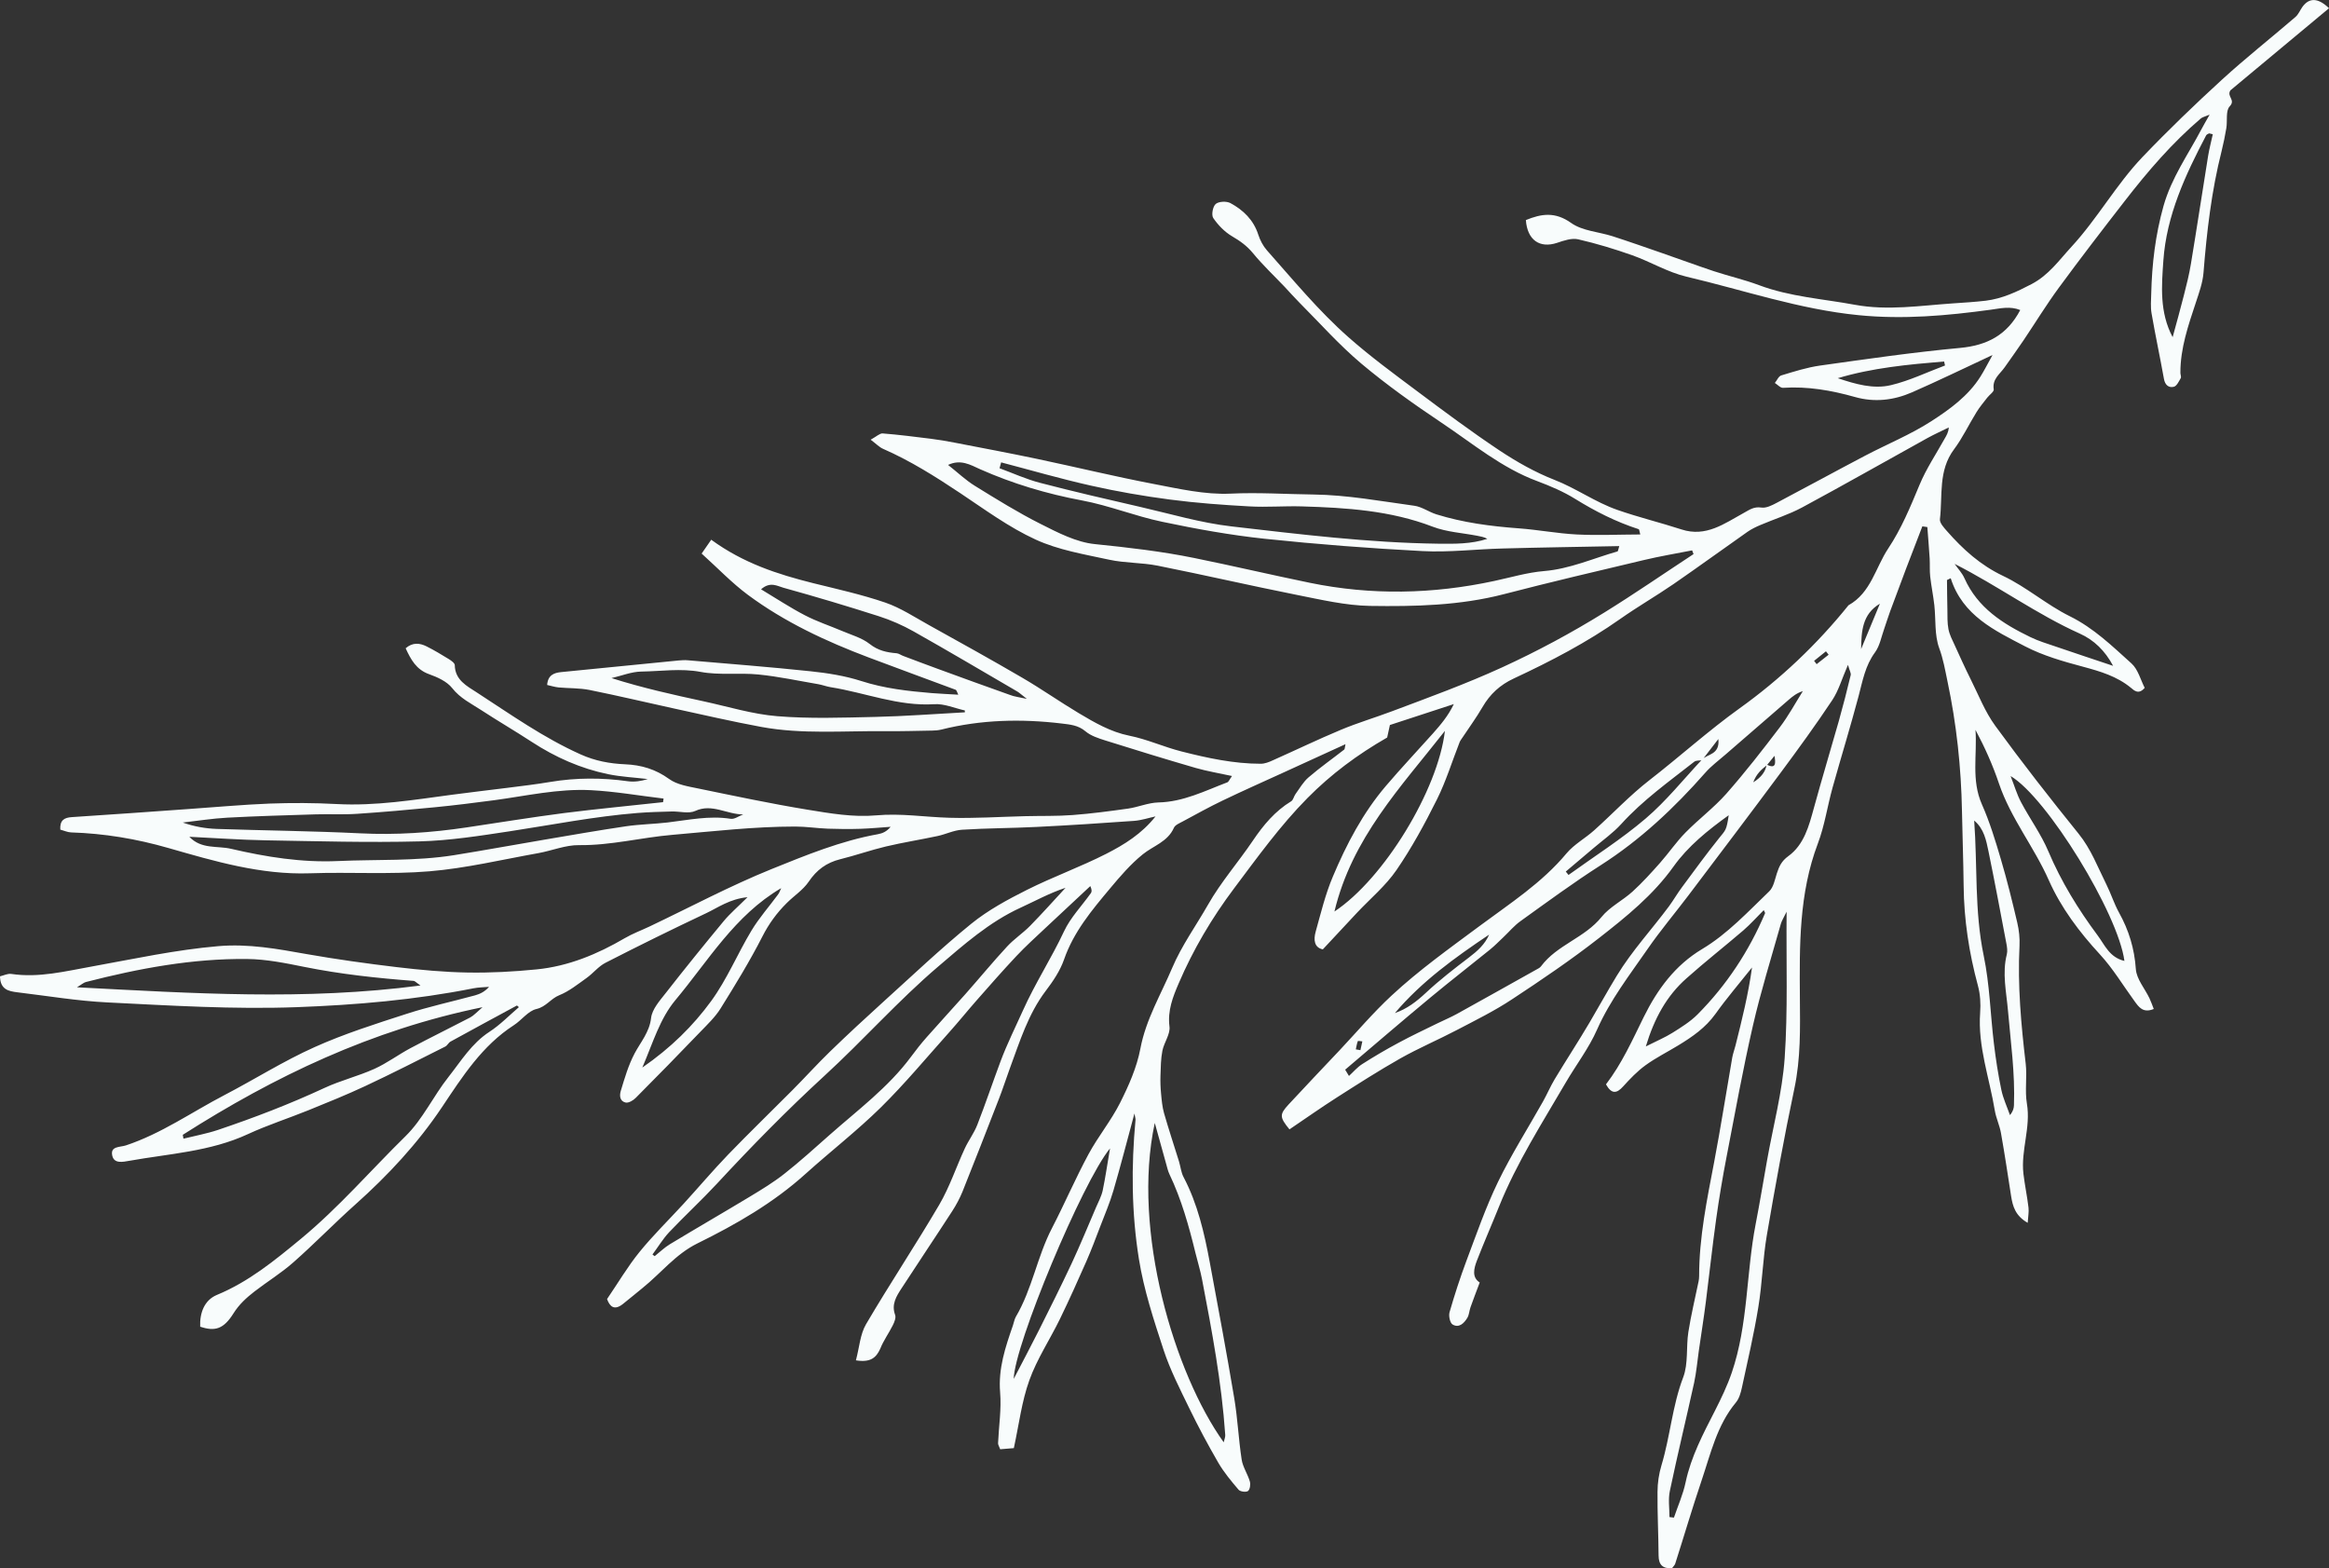 <?xml version="1.0" encoding="UTF-8"?>
<svg id="Calque_2" data-name="Calque 2" xmlns="http://www.w3.org/2000/svg" viewBox="0 0 349.74 235.48">
  <rect x="0" y="0" width="349.74" height="235.48" fill="#333333" stroke="none"/>
  <g id="Calque_1-2" data-name="Calque 1">
    <path d="m128.53,204.26c.52-1.93.63-3.9,1.52-5.42,3.55-6.05,7.45-11.9,11-17.95,1.55-2.65,2.53-5.63,3.83-8.44.56-1.21,1.39-2.3,1.87-3.53,1.24-3.17,2.32-6.4,3.51-9.58.98-2.62,2.24-5.13,3.38-7.67,1.83-4.07,4.26-7.8,6.14-11.82.98-2.09,2.68-3.83,4.04-5.75.14-.2.16-.49-.09-1.05-2.27,2.12-4.55,4.23-6.81,6.36-1.45,1.37-2.93,2.7-4.29,4.15-2.05,2.18-4.02,4.43-5.99,6.67-1.38,1.57-2.69,3.2-4.08,4.75-3.4,3.8-6.67,7.74-10.3,11.32-3.57,3.51-7.56,6.6-11.29,9.96-4.85,4.38-10.44,7.59-16.25,10.45-3.27,1.61-5.48,4.48-8.23,6.69-.99.8-1.96,1.62-2.96,2.41-1.27,1-1.95.41-2.37-.75,1.66-2.43,3.09-4.87,4.85-7.04,2.05-2.53,4.4-4.82,6.61-7.23,2.26-2.47,4.42-5.03,6.74-7.44,3.16-3.27,6.43-6.43,9.64-9.66,1.91-1.92,3.73-3.94,5.67-5.82,2.6-2.52,5.26-4.98,7.94-7.41,4.38-3.96,8.67-8.04,13.25-11.76,2.52-2.04,5.46-3.63,8.37-5.09,3.89-1.95,8.01-3.43,11.88-5.4,2.71-1.38,5.35-3.01,7.41-5.62-1.07.23-2.13.59-3.22.67-4.88.35-9.77.67-14.66.91-3.72.19-7.46.18-11.18.42-1.25.08-2.45.69-3.69.95-2.58.55-5.19.96-7.76,1.57-2.3.55-4.54,1.34-6.84,1.91-2.05.51-3.53,1.59-4.73,3.37-.84,1.24-2.21,2.12-3.29,3.2-1.49,1.47-2.73,3.17-3.67,5.04-1.89,3.7-4.07,7.26-6.27,10.79-.81,1.3-1.96,2.39-3.03,3.5-3.21,3.34-6.44,6.65-9.71,9.93-.38.39-1.1.81-1.54.7-.82-.2-.95-.97-.7-1.78.58-1.9,1.11-3.77,2.07-5.6.88-1.67,2.23-3.18,2.47-5.31.15-1.31,1.28-2.58,2.17-3.71,2.85-3.65,5.77-7.26,8.72-10.82.96-1.16,2.12-2.14,3.59-3.61-2.69.27-4.4,1.55-6.22,2.41-5.08,2.4-10.12,4.88-15.11,7.44-1.06.54-1.86,1.59-2.85,2.29-1.32.94-2.62,1.99-4.09,2.58-1.28.51-1.96,1.73-3.43,2.07-1.25.29-2.21,1.67-3.39,2.43-4.77,3.08-7.71,7.7-10.78,12.29-3.65,5.46-8.11,10.25-13.02,14.63-3.17,2.83-6.13,5.89-9.32,8.7-1.81,1.6-3.9,2.88-5.82,4.36-1.2.93-2.31,1.93-3.16,3.29-1.48,2.36-2.77,2.75-5,2-.09-2.07.63-3.99,2.51-4.77,4.79-1.98,8.66-5.16,12.6-8.41,5.7-4.71,10.5-10.3,15.74-15.44,2.57-2.52,4.16-6,6.43-8.87,1.89-2.39,3.48-5.05,6.16-6.79,1.59-1.03,2.95-2.44,4.42-3.7-.18-.15-.28-.26-.31-.24-3.33,1.8-6.66,3.6-9.97,5.42-.3.17-.47.59-.78.74-3.98,2-7.95,4.03-11.99,5.92-2.8,1.31-5.67,2.47-8.53,3.63-3.03,1.23-6.16,2.23-9.12,3.6-5.66,2.62-11.8,2.93-17.79,4-1.01.18-2.29.46-2.57-.76-.34-1.46,1.15-1.26,2.04-1.55,5.32-1.76,9.89-5,14.81-7.56,4.53-2.36,8.87-5.11,13.51-7.19,4.47-2.01,9.18-3.5,13.85-5.01,3.36-1.09,6.84-1.84,10.26-2.77.75-.21,1.47-.55,2.11-1.28-.78.07-1.58.07-2.34.22-8.75,1.74-17.59,2.5-26.5,2.83-9.51.35-18.98-.24-28.45-.71-4.53-.22-9.03-.98-13.54-1.52-1.3-.16-2.58-.4-2.61-2.4.56-.13,1.15-.44,1.69-.36,4.16.62,8.13-.41,12.18-1.13,6.27-1.13,12.5-2.49,18.9-3.04,4.58-.39,8.87.41,13.27,1.19,4.49.79,9.02,1.42,13.55,1.96,3.53.42,7.08.75,10.63.81,3.45.06,6.92-.13,10.35-.47,4.77-.47,9.13-2.28,13.25-4.69,1.18-.69,2.47-1.16,3.71-1.75,6.1-2.9,12.07-6.09,18.32-8.62,5.18-2.09,10.4-4.24,15.97-5.24.68-.12,1.33-.39,1.92-1.11-1.51.1-3.02.25-4.54.3-1.62.05-3.25.04-4.88-.02-1.64-.06-3.27-.32-4.91-.32-6.19,0-12.32.72-18.48,1.25-4.67.4-9.23,1.6-13.96,1.54-2.03-.03-4.07.83-6.12,1.2-5.44.97-10.86,2.27-16.35,2.73-5.96.5-11.99.09-17.99.3-7.35.25-14.33-1.82-21.2-3.79-4.87-1.4-9.66-2.19-14.65-2.35-.51-.02-1.02-.26-1.61-.42-.08-1.42.59-1.81,1.78-1.88,5.82-.37,11.64-.8,17.46-1.21,4.07-.28,8.13-.66,12.2-.82,3.35-.12,6.71-.11,10.05.07,5.86.32,11.6-.63,17.36-1.4,2.78-.37,5.56-.69,8.34-1.04,2.13-.27,4.27-.52,6.39-.88,3.89-.65,7.78-.65,11.68-.1.96.13,1.96-.02,2.96-.33-1.98-.24-3.99-.33-5.94-.73-4.14-.85-7.95-2.55-11.49-4.86-2.51-1.64-5.11-3.15-7.62-4.79-1.5-.98-3.12-1.75-4.32-3.28-.79-1-2.21-1.64-3.47-2.09-1.93-.69-2.73-2.19-3.52-3.89,1.05-.91,2.1-.8,3.13-.29,1.14.57,2.24,1.23,3.33,1.9.37.23.92.61.92.93.04,2.23,1.82,3.13,3.27,4.07,5.1,3.31,10.07,6.84,15.66,9.34,2.14.96,4.34,1.37,6.64,1.47,2.42.1,4.58.73,6.62,2.21,1.18.86,2.85,1.11,4.35,1.42,5.45,1.12,10.9,2.28,16.39,3.18,3.41.56,6.94,1.17,10.33.86,3.75-.34,7.35.26,11.02.36,3.79.11,7.6-.15,11.4-.24,2.37-.06,4.75.01,7.11-.17,2.79-.21,5.56-.58,8.33-.97,1.52-.22,3.01-.88,4.53-.92,3.75-.08,6.99-1.74,10.36-3.02.2-.07.3-.39.7-.95-1.97-.43-3.74-.72-5.45-1.21-4.54-1.32-9.07-2.71-13.58-4.13-1.04-.33-2.16-.69-2.97-1.37-1.08-.92-2.32-1.02-3.55-1.17-6.08-.73-12.13-.59-18.11.91-.44.11-.91.14-1.36.15-2.37.04-4.74.11-7.1.09-6.19-.07-12.42.49-18.56-.64-4.39-.81-8.75-1.82-13.12-2.77-4.23-.92-8.44-1.93-12.68-2.78-1.51-.3-3.09-.24-4.63-.38-.58-.06-1.15-.24-1.73-.37.11-1.47,1.01-1.82,2.07-1.93,5.89-.59,11.78-1.17,17.68-1.75.45-.04.91-.07,1.36-.03,6.14.53,12.29,1,18.42,1.65,2.58.27,5.19.68,7.65,1.47,3.47,1.12,7,1.51,10.58,1.81,1.26.1,2.52.15,3.98.24-.19-.37-.25-.69-.4-.74-4.35-1.63-8.73-3.21-13.08-4.86-6.4-2.42-12.59-5.3-18.11-9.39-2.4-1.78-4.48-3.97-6.95-6.2.53-.77.98-1.42,1.44-2.08,4.8,3.51,9.97,5.19,15.3,6.52,3.63.9,7.31,1.71,10.84,2.92,2.3.79,4.39,2.18,6.54,3.37,4.7,2.61,9.4,5.21,14.04,7.92,2.88,1.68,5.61,3.6,8.47,5.31,2.39,1.42,4.77,2.82,7.61,3.39,2.65.53,5.17,1.69,7.81,2.36,3.9.99,7.85,1.85,11.91,1.85.6,0,1.24-.25,1.8-.51,3.42-1.52,6.79-3.15,10.24-4.59,2.51-1.05,5.14-1.83,7.69-2.79,5.54-2.08,11.09-4.1,16.49-6.57,5.33-2.44,10.45-5.2,15.41-8.27,4.52-2.8,8.91-5.83,13.36-8.75-.07-.19-.14-.37-.21-.56-2.44.48-4.9.89-7.32,1.47-7,1.66-14,3.3-20.96,5.11-6.6,1.71-13.35,1.86-20.07,1.76-3.69-.06-7.39-.94-11.04-1.66-6.97-1.39-13.89-2.99-20.86-4.38-2.4-.48-4.92-.38-7.3-.9-3.73-.81-7.61-1.45-11.03-3.02-4-1.83-7.63-4.51-11.32-6.97-3.72-2.48-7.48-4.85-11.58-6.65-.58-.25-1.04-.75-1.88-1.38.9-.49,1.37-.97,1.8-.94,2.42.19,4.83.5,7.24.8,1.17.15,2.34.34,3.5.57,4.18.81,8.36,1.59,12.53,2.47,5.79,1.22,11.54,2.62,17.34,3.73,3.84.73,7.78,1.65,11.63,1.47,4.16-.2,8.3.08,12.42.13,5.07.06,10.14,1,15.19,1.69,1.14.16,2.18.94,3.31,1.29,4.02,1.25,8.16,1.79,12.35,2.1,2.91.21,5.79.77,8.7.92,3.15.16,6.31.01,9.56,0-.14-.51-.15-.76-.23-.79-3.39-1.09-6.53-2.68-9.56-4.56-1.76-1.09-3.71-1.92-5.66-2.65-5.37-1.99-9.71-5.65-14.38-8.77-4.14-2.77-8.23-5.67-12.04-8.87-3.33-2.8-6.24-6.09-9.32-9.18-.76-.76-1.47-1.57-2.21-2.36-1.6-1.68-3.3-3.28-4.77-5.07-.9-1.09-1.92-1.82-3.12-2.52-1.11-.65-2.1-1.67-2.83-2.74-.31-.45-.08-1.74.37-2.12.46-.39,1.62-.44,2.2-.13,1.94,1.05,3.48,2.53,4.19,4.75.27.84.72,1.69,1.3,2.35,3.96,4.46,7.76,9.09,12.24,13.04,3.26,2.88,6.79,5.47,10.28,8.08,4.07,3.05,8.15,6.09,12.38,8.91,2.59,1.72,5.36,3.29,8.25,4.42,3.29,1.28,6.16,3.37,9.47,4.52,3.17,1.11,6.45,1.9,9.65,2.94,3.65,1.19,6.43-.89,9.29-2.46.91-.5,1.55-1,2.69-.83.71.11,1.58-.33,2.28-.7,4.44-2.34,8.84-4.75,13.28-7.08,3.31-1.74,6.81-3.16,9.93-5.17,2.78-1.79,5.56-3.79,7.4-6.71.56-.89,1.04-1.84,1.82-3.25-4.33,2.02-8.18,3.9-12.1,5.61-2.74,1.2-5.64,1.53-8.56.7-3.54-1-7.1-1.62-10.8-1.38-.39.03-.82-.47-1.23-.73.32-.39.56-1.01.96-1.13,1.92-.58,3.85-1.2,5.82-1.48,6.99-.98,13.99-2,21.02-2.65,4.06-.38,7.06-1.91,9.05-5.69-1.51-.61-2.97-.25-4.42-.05-6.59.9-13.14,1.49-19.87.82-8.89-.88-17.25-3.76-25.83-5.78-2.81-.66-5.38-2.23-8.13-3.21-2.66-.94-5.39-1.77-8.14-2.4-.97-.22-2.15.19-3.16.53-2.6.86-4.47-.4-4.69-3.42,2.33-.95,4.38-1.29,6.81.44,1.69,1.2,4.13,1.32,6.22,1.99,2.51.81,5,1.69,7.49,2.55,2.58.89,5.13,1.84,7.72,2.7,2.25.74,4.58,1.27,6.79,2.1,4.65,1.74,9.57,2.05,14.38,2.94,4.95.91,9.82.12,14.72-.21,1.64-.11,3.28-.21,4.91-.4,2.48-.3,4.67-1.33,6.89-2.49,2.59-1.35,4.13-3.58,6.01-5.62,3.9-4.23,6.7-9.32,10.66-13.47,3.84-4.02,7.85-7.88,11.95-11.63,3.56-3.25,7.35-6.24,11.01-9.39.46-.39.7-1.03,1.06-1.53,1.01-1.39,2.33-1.39,3.99.21-5.04,4.19-10.05,8.36-14.82,12.34-.57.96.85,1.41-.1,2.4-.62.65-.32,2.15-.5,3.26-.19,1.15-.43,2.3-.71,3.44-1.52,6-2.23,12.12-2.72,18.27-.12,1.5-.66,3-1.14,4.45-1.14,3.45-2.34,6.88-2.33,10.58,0,.27.16.61.05.81-.28.48-.6,1.18-1.03,1.29-.77.2-1.33-.27-1.49-1.18-.59-3.29-1.29-6.55-1.86-9.84-.17-.96-.07-1.98-.05-2.97.11-4.45.62-8.78,1.84-13.14,1.21-4.28,3.69-7.72,5.68-11.5.32-.62.68-1.21,1.25-2.23-.74.31-1.1.38-1.33.58-4.3,3.67-7.96,7.93-11.41,12.38-3.35,4.31-6.68,8.64-9.91,13.04-1.88,2.56-3.54,5.28-5.31,7.91-.92,1.36-1.88,2.69-2.82,4.03-.7,1.01-1.89,1.75-1.64,3.31.06.35-.64.81-.97,1.24-.55.71-1.14,1.41-1.61,2.17-1.15,1.85-2.08,3.85-3.38,5.59-2.4,3.2-1.7,6.95-2.12,10.49-.07.56.61,1.29,1.07,1.81,2.4,2.73,5,5.09,8.41,6.71,3.51,1.66,6.53,4.33,10.01,6.05,3.61,1.78,6.39,4.5,9.28,7.1.99.9,1.37,2.48,1.98,3.66-.91,1.06-1.57.41-2.06,0-2.11-1.74-4.6-2.47-7.19-3.17-2.97-.79-6.01-1.66-8.71-3.06-4.55-2.37-9.38-4.61-11.17-10.23-.19.09-.37.18-.56.27.02,1.47.02,2.94.06,4.41.02.99-.03,2,.16,2.97.16.83.58,1.63.94,2.41.79,1.73,1.57,3.46,2.42,5.16,1.17,2.34,2.14,4.85,3.67,6.94,4.02,5.51,8.22,10.89,12.51,16.2,1.88,2.32,2.88,5.03,4.18,7.63.69,1.38,1.15,2.87,1.89,4.21,1.48,2.66,2.32,5.41,2.53,8.49.1,1.49,1.34,2.91,2.04,4.37.25.52.43,1.07.65,1.62-1.62.67-2.25-.3-2.9-1.19-1.71-2.34-3.22-4.88-5.18-7-3.1-3.36-5.85-7.02-7.67-11.12-2.21-5.01-5.72-9.31-7.49-14.53-.93-2.76-2.12-5.43-3.53-8.07.27,3.77-.66,7.54.97,11.2,1.17,2.64,2.02,5.44,2.84,8.22.93,3.14,1.71,6.32,2.46,9.51.27,1.14.4,2.36.34,3.52-.3,5.93.24,11.8.93,17.67.23,1.98-.15,4.04.18,6,.61,3.59-.93,7.01-.52,10.54.2,1.7.56,3.37.76,5.07.08.65-.06,1.33-.12,2.29-1.86-1.06-2.25-2.49-2.49-4.01-.49-3.15-.96-6.31-1.52-9.45-.2-1.16-.74-2.26-.93-3.41-.8-4.88-2.57-9.61-2.2-14.68.1-1.34.02-2.76-.33-4.05-1.34-4.94-2.1-9.93-2.15-15.05-.04-3.73-.18-7.46-.25-11.19-.12-6.57-.82-13.07-2.18-19.49-.35-1.67-.63-3.32-1.24-4.97-.72-1.97-.49-4.28-.73-6.44-.16-1.44-.46-2.86-.62-4.3-.1-.89-.03-1.8-.08-2.7-.1-1.58-.23-3.15-.35-4.73-.25-.04-.5-.07-.75-.11-1.65,4.24-3.27,8.5-4.84,12.77-.32.85-.57,1.73-.88,2.59-.43,1.2-.66,2.56-1.38,3.55-1.48,2-1.87,4.3-2.48,6.6-1.22,4.59-2.62,9.13-3.9,13.71-.78,2.79-1.19,5.71-2.21,8.4-2.85,7.53-2.76,15.34-2.7,23.2.04,4.54.13,9.08-.83,13.61-1.54,7.29-2.87,14.64-4.13,21.99-.61,3.58-.69,7.24-1.28,10.82-.66,4.04-1.59,8.05-2.46,12.05-.17.79-.41,1.67-.91,2.27-2.85,3.42-3.78,7.67-5.15,11.71-1.4,4.14-2.63,8.33-3.96,12.49-.08.24-.31.44-.48.68-1.37.09-2.01-.48-2.02-1.9-.02-3.19-.19-6.37-.16-9.55,0-1.34.21-2.73.6-4.02,1.31-4.34,1.62-8.91,3.26-13.2.78-2.06.42-4.53.77-6.78.4-2.56,1.02-5.09,1.54-7.63.05-.26.08-.53.08-.79,0-5.82,1.18-11.47,2.26-17.14.99-5.2,1.8-10.43,2.71-15.65.11-.62.34-1.21.49-1.82.97-3.86,1.93-7.71,2.48-11.72-1.84,2.32-3.78,4.57-5.49,6.97-1.49,2.08-3.48,3.45-5.59,4.73-1.64,1-3.37,1.86-4.91,2.98-1.23.89-2.32,2.03-3.35,3.17-1,1.12-1.76,1.17-2.59-.3,2.38-3.1,3.96-6.64,5.68-10.13,2.02-4.08,4.66-7.74,8.78-10.2,3.81-2.28,6.86-5.59,10.05-8.65.65-.62.85-1.76,1.15-2.7.34-1.03.69-1.84,1.71-2.58,2.39-1.73,3.11-4.54,3.86-7.27,1.2-4.38,2.51-8.72,3.75-13.08.64-2.27,1.22-4.55,1.77-6.84.07-.29-.16-.65-.41-1.54-.92,2.11-1.41,3.87-2.37,5.31-2.46,3.7-5.07,7.29-7.72,10.86-4.59,6.19-9.25,12.33-13.9,18.49-2.02,2.67-4.19,5.24-6.09,7.99-2.71,3.92-5.64,7.69-7.6,12.12-1.23,2.79-3.14,5.28-4.69,7.93-3.56,6.11-7.4,12.08-10.05,18.69-1.08,2.69-2.25,5.35-3.3,8.06-.47,1.22-.78,2.52.42,3.29-.53,1.42-.98,2.57-1.39,3.74-.18.52-.2,1.12-.47,1.57-.49.81-1.25,1.57-2.21,1-.4-.23-.62-1.3-.46-1.85.75-2.6,1.59-5.19,2.54-7.73,1.5-3.98,2.89-8.02,4.74-11.84,2.01-4.14,4.5-8.06,6.76-12.08.61-1.09,1.1-2.25,1.74-3.32,1.72-2.86,3.55-5.65,5.24-8.52,1.38-2.34,2.68-4.71,4.1-7.04,2.29-3.76,5.25-6.94,7.84-10.43.69-.94,1.27-1.96,1.97-2.89,1.83-2.47,3.63-4.95,5.55-7.34.99-1.23,1.1-1.14,1.44-3.43-3.19,2.29-6.12,4.67-8.27,7.68-3.08,4.32-7.11,7.56-11.18,10.74-4.21,3.29-8.65,6.3-13.12,9.24-2.62,1.73-5.46,3.13-8.25,4.59-2.8,1.47-5.73,2.71-8.48,4.26-3.23,1.83-6.37,3.84-9.5,5.84-2.43,1.55-4.79,3.22-7.16,4.82-1.49-1.83-1.52-2.23-.13-3.74,2.53-2.73,5.09-5.42,7.65-8.13,2.59-2.75,5.04-5.65,7.8-8.21,4.12-3.83,8.7-7.09,13.22-10.45,4.53-3.37,9.37-6.47,13.07-10.92,1.14-1.36,2.82-2.26,4.16-3.47,2.78-2.49,5.35-5.24,8.29-7.52,4.56-3.54,8.86-7.43,13.53-10.78,6.13-4.39,11.63-9.6,16.36-15.48,3.38-1.88,4.05-5.66,5.98-8.55,1.97-2.96,3.32-6.25,4.69-9.54,1.01-2.42,2.49-4.63,3.77-6.93.26-.46.56-.9.62-1.68-1.07.53-2.16,1.02-3.2,1.59-6.27,3.47-12.51,7.02-18.82,10.42-1.99,1.07-4.18,1.75-6.27,2.64-.66.28-1.33.6-1.92,1.01-3.72,2.61-7.39,5.28-11.13,7.86-2.62,1.8-5.38,3.39-7.98,5.22-5.02,3.54-10.44,6.36-15.99,8.95-2.09.97-3.59,2.36-4.72,4.31-.91,1.57-1.99,3.04-2.99,4.55-.15.23-.33.45-.43.69-1.13,2.87-2.04,5.86-3.41,8.61-1.82,3.65-3.78,7.26-6.08,10.61-1.62,2.36-3.91,4.27-5.9,6.38-1.67,1.78-3.33,3.57-5.16,5.53-1.3-.27-1.41-1.44-1.08-2.64.78-2.79,1.46-5.64,2.59-8.3,2.05-4.86,4.5-9.54,7.95-13.59,2.29-2.69,4.72-5.26,7.07-7.89,1.16-1.31,2.3-2.64,3.14-4.41-3.16,1.03-6.31,2.06-9.6,3.14-.14.65-.29,1.32-.41,1.88-4.45,2.55-8.42,5.5-11.97,9.09-4.12,4.17-7.51,8.89-11.01,13.55-3.35,4.46-6.16,9.21-8.34,14.31-.86,2-1.67,4.05-1.37,6.44.15,1.14-.81,2.39-1.06,3.63-.24,1.22-.25,2.48-.29,3.73-.03.91,0,1.82.09,2.73.09.98.18,1.98.44,2.91.7,2.44,1.5,4.84,2.25,7.26.24.78.31,1.65.69,2.36,2.11,4.02,3.11,8.37,3.93,12.78,1.26,6.8,2.54,13.6,3.68,20.43.51,3.04.64,6.14,1.11,9.19.17,1.13.9,2.17,1.23,3.3.13.44.02,1.2-.28,1.43-.28.21-1.16.1-1.41-.19-1.1-1.29-2.21-2.62-3.06-4.08-1.55-2.68-3.01-5.41-4.36-8.19-1.39-2.86-2.86-5.73-3.85-8.74-1.47-4.48-2.96-9.01-3.7-13.64-1.11-6.9-1.16-13.91-.51-20.89.02-.17-.05-.34-.16-.96-1.11,4.12-2.07,7.85-3.15,11.55-.53,1.83-1.29,3.59-1.97,5.37-.68,1.77-1.34,3.55-2.1,5.28-1.28,2.91-2.58,5.8-3.97,8.66-1.5,3.08-3.44,5.99-4.59,9.19-1.15,3.19-1.56,6.65-2.33,10.2-.71.06-1.38.12-2.05.17-.16-.43-.33-.68-.32-.91.11-2.54.52-5.11.31-7.62-.3-3.59.79-6.8,1.92-10.06.15-.43.22-.91.44-1.3,2.46-4.17,3.2-9.03,5.42-13.3,1.9-3.67,3.53-7.48,5.49-11.11,1.43-2.65,3.39-5.03,4.74-7.71,1.3-2.58,2.52-5.33,3.05-8.14.83-4.4,3.09-8.14,4.78-12.13,1.42-3.35,3.58-6.33,5.38-9.49,1.92-3.38,4.54-6.37,6.73-9.61,1.58-2.34,3.33-4.44,5.76-5.92.31-.19.4-.74.64-1.07.63-.87,1.18-1.85,1.98-2.53,1.71-1.47,3.56-2.77,5.34-4.16.1-.08.08-.3.19-.81-3.22,1.47-6.24,2.85-9.25,4.23-3.06,1.4-6.13,2.76-9.17,4.22-2.04.98-4.03,2.08-6.03,3.16-.48.26-1.12.51-1.31.94-.94,2.12-3.09,2.7-4.68,3.99-1.83,1.48-3.4,3.31-4.92,5.13-2.73,3.26-5.46,6.51-6.9,10.66-.59,1.69-1.65,3.27-2.75,4.71-2.65,3.5-3.9,7.62-5.39,11.64-.57,1.54-1.06,3.1-1.66,4.63-1.8,4.64-3.61,9.28-5.46,13.9-.42,1.01-.93,1.98-1.53,2.9-2.51,3.88-5.09,7.71-7.61,11.59-.78,1.2-1.55,2.4-.97,3.99.16.43-.11,1.1-.35,1.57-.59,1.19-1.4,2.29-1.88,3.51-.62,1.37-1.47,2.1-3.65,1.75h0Zm136.76-89.46c1.44.74,1.36-.24,1.18-1.31-.37.46-.75.92-1.12,1.39-.82.64-1.6,1.31-2.07,2.59q1.79-1.1,2.01-2.67Zm-9.73-.72c.79-.89,2.74-.7,2.48-3.11-.98,1.28-1.72,2.23-2.45,3.18-.4.07-.89.01-1.17.23-3.78,2.97-7.71,5.76-10.97,9.36-1.21,1.33-2.72,2.39-4.11,3.57-1.4,1.19-2.81,2.37-4.21,3.56.14.17.27.34.41.51,3.88-2.8,7.95-5.37,11.58-8.47,3.08-2.62,5.65-5.85,8.44-8.83Zm-113.19-44.27c1.45,1.14,2.64,2.29,4.02,3.14,3.24,2,6.49,4.02,9.89,5.73,2.58,1.3,5.34,2.74,8.13,3.02,5,.51,9.97,1.08,14.89,2.08,5.81,1.18,11.59,2.54,17.39,3.73,9.24,1.9,18.47,1.71,27.68-.27,2.49-.53,4.97-1.28,7.49-1.49,3.89-.32,7.38-1.91,11.04-2.95.08-.02.1-.28.26-.8-5.92.12-11.73.2-17.52.36-4.01.1-8.02.6-12.01.39-7.91-.41-15.83-1.02-23.71-1.85-5.16-.55-10.3-1.48-15.39-2.55-4.07-.85-7.99-2.45-12.07-3.21-5.29-.99-10.37-2.51-15.27-4.68-1.5-.68-2.93-1.54-4.82-.65h0Zm125.92,67.09c-.45.93-.74,1.36-.87,1.84-1.43,5.08-3.01,10.13-4.19,15.27-1.5,6.53-2.69,13.13-3.96,19.71-.6,3.1-1.12,6.22-1.56,9.35-.58,4.14-1.02,8.3-1.55,12.44-.31,2.44-.7,4.86-1.05,7.3-.23,1.61-.37,3.25-.71,4.83-1.19,5.41-2.5,10.8-3.64,16.22-.27,1.26-.06,2.63-.06,3.94.22.03.45.05.67.08.6-1.76,1.37-3.48,1.75-5.29.82-3.88,2.65-7.31,4.42-10.78.94-1.85,1.85-3.75,2.52-5.71,2.46-7.21,2.15-14.89,3.58-22.28.62-3.19,1.15-6.41,1.72-9.61.91-5.11,2.28-10.19,2.64-15.33.49-7.11.22-14.29.29-21.98h0Zm-170.31,51.47c.11.08.22.17.33.25.76-.6,1.47-1.3,2.3-1.8,3.97-2.4,7.99-4.72,11.97-7.12,1.79-1.08,3.59-2.17,5.22-3.46,2.35-1.85,4.57-3.87,6.81-5.85,4.22-3.73,8.78-7.11,12.18-11.69.75-1.02,1.54-2.02,2.38-2.97,1.91-2.17,3.88-4.29,5.8-6.46,2.1-2.37,4.11-4.82,6.26-7.14,1.04-1.13,2.37-2,3.45-3.1,1.83-1.86,3.56-3.81,5.33-5.72-2.46.81-4.57,1.99-6.76,2.99-4.7,2.15-8.55,5.58-12.36,8.83-6.01,5.12-11.28,11.09-17.11,16.43-5.62,5.16-10.94,10.59-16.12,16.18-2.32,2.5-4.84,4.82-7.19,7.3-.94,1.01-1.66,2.22-2.49,3.33h0Zm104.02-27.75c.19.31.38.63.57.94.66-.6,1.25-1.31,1.99-1.78,1.77-1.13,3.59-2.2,5.44-3.19,1.92-1.04,3.9-1.97,5.86-2.93.98-.48,1.99-.9,2.95-1.43,3.98-2.2,7.95-4.43,11.92-6.65.24-.13.51-.26.67-.47,2.4-3.24,6.57-4.27,9.1-7.42,1.23-1.52,3.16-2.46,4.65-3.81,1.47-1.34,2.82-2.83,4.14-4.32,1.31-1.48,2.43-3.14,3.81-4.54,1.97-2.01,4.27-3.73,6.13-5.83,2.83-3.21,5.46-6.59,8.05-10,1.29-1.7,2.31-3.6,3.45-5.41-.92.28-1.54.79-2.14,1.31-3.17,2.74-6.34,5.48-9.5,8.23-1.02.89-2.13,1.7-3.01,2.71-4.66,5.29-9.73,10.07-15.71,13.89-4.11,2.63-8.05,5.53-12.02,8.38-.96.68-1.73,1.62-2.59,2.43-.66.62-1.29,1.27-1.99,1.84-2.96,2.4-5.97,4.73-8.9,7.16-4.32,3.58-8.58,7.25-12.87,10.89h0Zm-28.59,8c-3.5,16.21,2.99,37.7,10.35,47.95.11-.48.26-.8.23-1.12-.54-7.87-2-15.61-3.48-23.34-.25-1.32-.66-2.62-.98-3.93-.99-4.06-2.11-8.08-3.92-11.87-.23-.48-.34-1.02-.49-1.54l-1.71-6.15h0Zm-23.07-99.19l-.24.88c2.01.74,3.98,1.64,6.04,2.18,5.02,1.31,10.08,2.48,15.14,3.64,4.53,1.04,9.03,2.38,13.62,2.91,10.31,1.19,20.63,2.46,31.04,2.6,2.49.03,4.98.06,7.41-.73-.5-.28-1.01-.36-1.52-.46-2.23-.43-4.59-.56-6.68-1.36-6.35-2.44-12.97-2.85-19.64-3.05-2.63-.08-5.27.15-7.9,0-3.99-.22-7.98-.51-11.94-1.03-3.98-.52-7.94-1.21-11.85-2.09-4.52-1.01-8.98-2.31-13.48-3.49h0Zm-50.77,51.02c.03-.18.05-.36.08-.54-3.64-.43-7.27-1.07-10.92-1.26-4.9-.25-9.7.86-14.53,1.51-2.97.39-5.95.77-8.94,1.06-3.87.38-7.74.72-11.62.98-2.06.14-4.14.02-6.2.08-4.44.14-8.88.26-13.32.5-2.23.12-4.45.48-6.67.73,1.72.61,3.42.9,5.12.96,7.18.24,14.37.31,21.54.66,5.38.27,10.68-.1,15.98-.89,4.86-.72,9.72-1.52,14.59-2.15,4.95-.63,9.92-1.09,14.89-1.64Zm45.32-13.49v-.28c-1.54-.34-3.09-1.04-4.6-.94-5.4.34-10.35-1.73-15.53-2.55-.63-.1-1.24-.34-1.86-.45-3-.51-5.99-1.16-9.01-1.46-2.88-.29-5.86.14-8.68-.39-3.01-.56-5.93-.09-8.89-.05-1.5.02-2.99.64-4.49.98,4.66,1.48,9.27,2.5,13.89,3.5,3.65.79,7.28,1.92,10.98,2.22,4.88.4,9.82.22,14.73.11,4.49-.1,8.97-.45,13.46-.69Zm-116.46,18.69c1.83,1.91,4.19,1.32,6.25,1.8,5.29,1.23,10.62,2.09,16.1,1.84,5.8-.26,11.63.04,17.4-.88,4.5-.72,8.98-1.55,13.48-2.31,4.12-.7,8.23-1.42,12.36-2.03,2.06-.3,4.16-.33,6.23-.57,3.15-.37,6.26-1.06,9.48-.55.58.09,1.25-.43,1.88-.66-2.46.01-4.69-1.68-7.2-.52-.98.45-2.34.05-3.53.08-1.73.05-3.47.09-5.2.23-6.43.52-12.75,1.77-19.11,2.74-4.49.68-9.02,1.4-13.55,1.52-7.71.2-15.44-.03-23.15-.16-3.77-.07-7.54-.34-11.44-.53h0Zm34.71,22.33c-.71-.5-.85-.68-1.01-.69-5.53-.42-11.02-1.01-16.47-2.11-2.82-.57-5.7-1.15-8.55-1.18-8.23-.09-16.27,1.42-24.22,3.46-.33.09-.62.36-1.33.79,17.38.9,34.23,2.01,51.58-.27Zm-35.69,22.42c.03.19.07.39.1.58,1.73-.43,3.49-.75,5.17-1.31,5.43-1.83,10.78-3.88,15.99-6.3,2.42-1.13,5.07-1.77,7.51-2.87,1.88-.85,3.57-2.12,5.4-3.1,2.97-1.58,6-3.06,8.99-4.62.53-.28.95-.77,1.85-1.54-16.7,3.41-31.24,10.39-45.01,19.16h0Zm126.75-65.46c-.78-.6-1.09-.9-1.44-1.11-5.18-3.02-10.35-6.08-15.57-9.02-1.65-.93-3.42-1.7-5.22-2.28-4.75-1.52-9.53-2.95-14.34-4.28-.88-.24-1.98-.98-3.34.24,2.33,1.4,4.4,2.77,6.6,3.91,1.77.92,3.69,1.55,5.53,2.33,1.42.61,3,1.04,4.17,1.96,1.26,1,2.57,1.28,4.05,1.4.34.03.67.29,1.01.41,1.78.67,3.57,1.35,5.36,2,3.55,1.3,7.1,2.59,10.66,3.85.61.25,1.31.32,2.53.59h0Zm142.26,18.27c.5,6.79.03,13.58,1.43,20.3.9,4.31,1,8.79,1.53,13.18.28,2.34.64,4.67,1.12,6.97.27,1.29.85,2.52,1.29,3.78.49-.59.58-1.04.6-1.48.18-4.78-.49-9.5-.9-14.24-.24-2.79-.89-5.59-.17-8.42.12-.5.04-1.07-.06-1.59-.88-4.62-1.74-9.25-2.69-13.86-.35-1.65-.65-3.38-2.15-4.64h0Zm-96.07,13.66c7.42-4.91,15.55-18.23,16.59-27.12-6.66,8.49-13.94,16.06-16.59,27.12Zm-103.93,23.43c4.32-2.99,7.63-6.28,10.34-9.99,2.38-3.26,3.95-7.1,6.05-10.58,1.15-1.91,2.66-3.61,3.99-5.42.21-.28.32-.63.47-.95-6.99,4.1-10.95,10.92-15.89,16.82-2.33,2.8-3.33,6.3-4.96,10.12h0Zm222.56-16.01c-.93-7.1-11.64-24.55-17.09-27.76.57,1.45.94,2.75,1.57,3.93,1.32,2.49,3.01,4.8,4.1,7.38,1.93,4.56,4.49,8.71,7.42,12.65,1.05,1.4,1.74,3.26,4,3.8h0Zm7.24-93.66c.57-2.1,1.16-4.18,1.69-6.29.4-1.57.8-3.15,1.06-4.75.89-5.37,1.7-10.75,2.57-16.13.18-1.12.48-2.22.71-3.3-.41-.09-.52-.15-.58-.12-.16.08-.36.16-.43.31-3.11,5.92-5.93,11.98-6.41,18.75-.27,3.84-.6,7.77,1.39,11.53h0Zm-79.11,106.5c1.64-.83,2.89-1.35,4.02-2.06,1.31-.82,2.66-1.66,3.74-2.74,4.37-4.4,7.73-9.5,10.15-15.21.02-.06-.07-.16-.2-.46-1.05,1.05-1.99,2.11-3.05,3.03-2.83,2.43-5.77,4.73-8.55,7.21-2.99,2.64-4.84,6.03-6.11,10.23h0Zm46.37-72.46c.5.72,1.13,1.37,1.48,2.16,1.98,4.44,5.77,6.84,9.91,8.84,1.21.59,2.52.98,3.81,1.42,2.86.98,5.73,1.93,8.6,2.89-1.2-2.26-2.87-3.88-4.98-4.83-6.52-2.93-12.26-7.15-18.82-10.48Zm-126.83,87.77c-4.16,5.06-14.38,29.57-14.46,34.61,1.34-2.58,2.6-4.95,3.8-7.34,1.66-3.31,3.32-6.63,4.89-9.98,1.3-2.78,2.46-5.63,3.68-8.46.36-.83.8-1.64.99-2.51.41-1.95.69-3.94,1.1-6.32Zm125.39-117.56c-.05-.2-.1-.4-.14-.6-5.38.45-10.75.95-15.97,2.51,2.64.88,5.35,1.68,8,1.04,2.78-.66,5.41-1.94,8.11-2.95h0Zm-82.61,97.24c1.82-.63,3.26-1.74,4.66-3.05,2.04-1.91,4.27-3.63,6.49-5.32,1.25-.95,2.37-1.95,3-3.41-5.14,3.45-10.13,7.03-14.15,11.78h0Zm72.83-61.47c-2.66,1.57-2.78,4.18-2.82,6.81l2.82-6.81Zm-7.7,7.66c-.13-.17-.26-.34-.4-.51-.59.48-1.19.95-1.78,1.43l.38.5c.6-.47,1.2-.95,1.8-1.42Zm-71,59.26l.69.12c.1-.44.19-.88.29-1.32-.24-.02-.65-.1-.68-.04-.15.4-.21.83-.3,1.24Z" style="fill: #f8fcfc;"/>
  </g>
</svg>